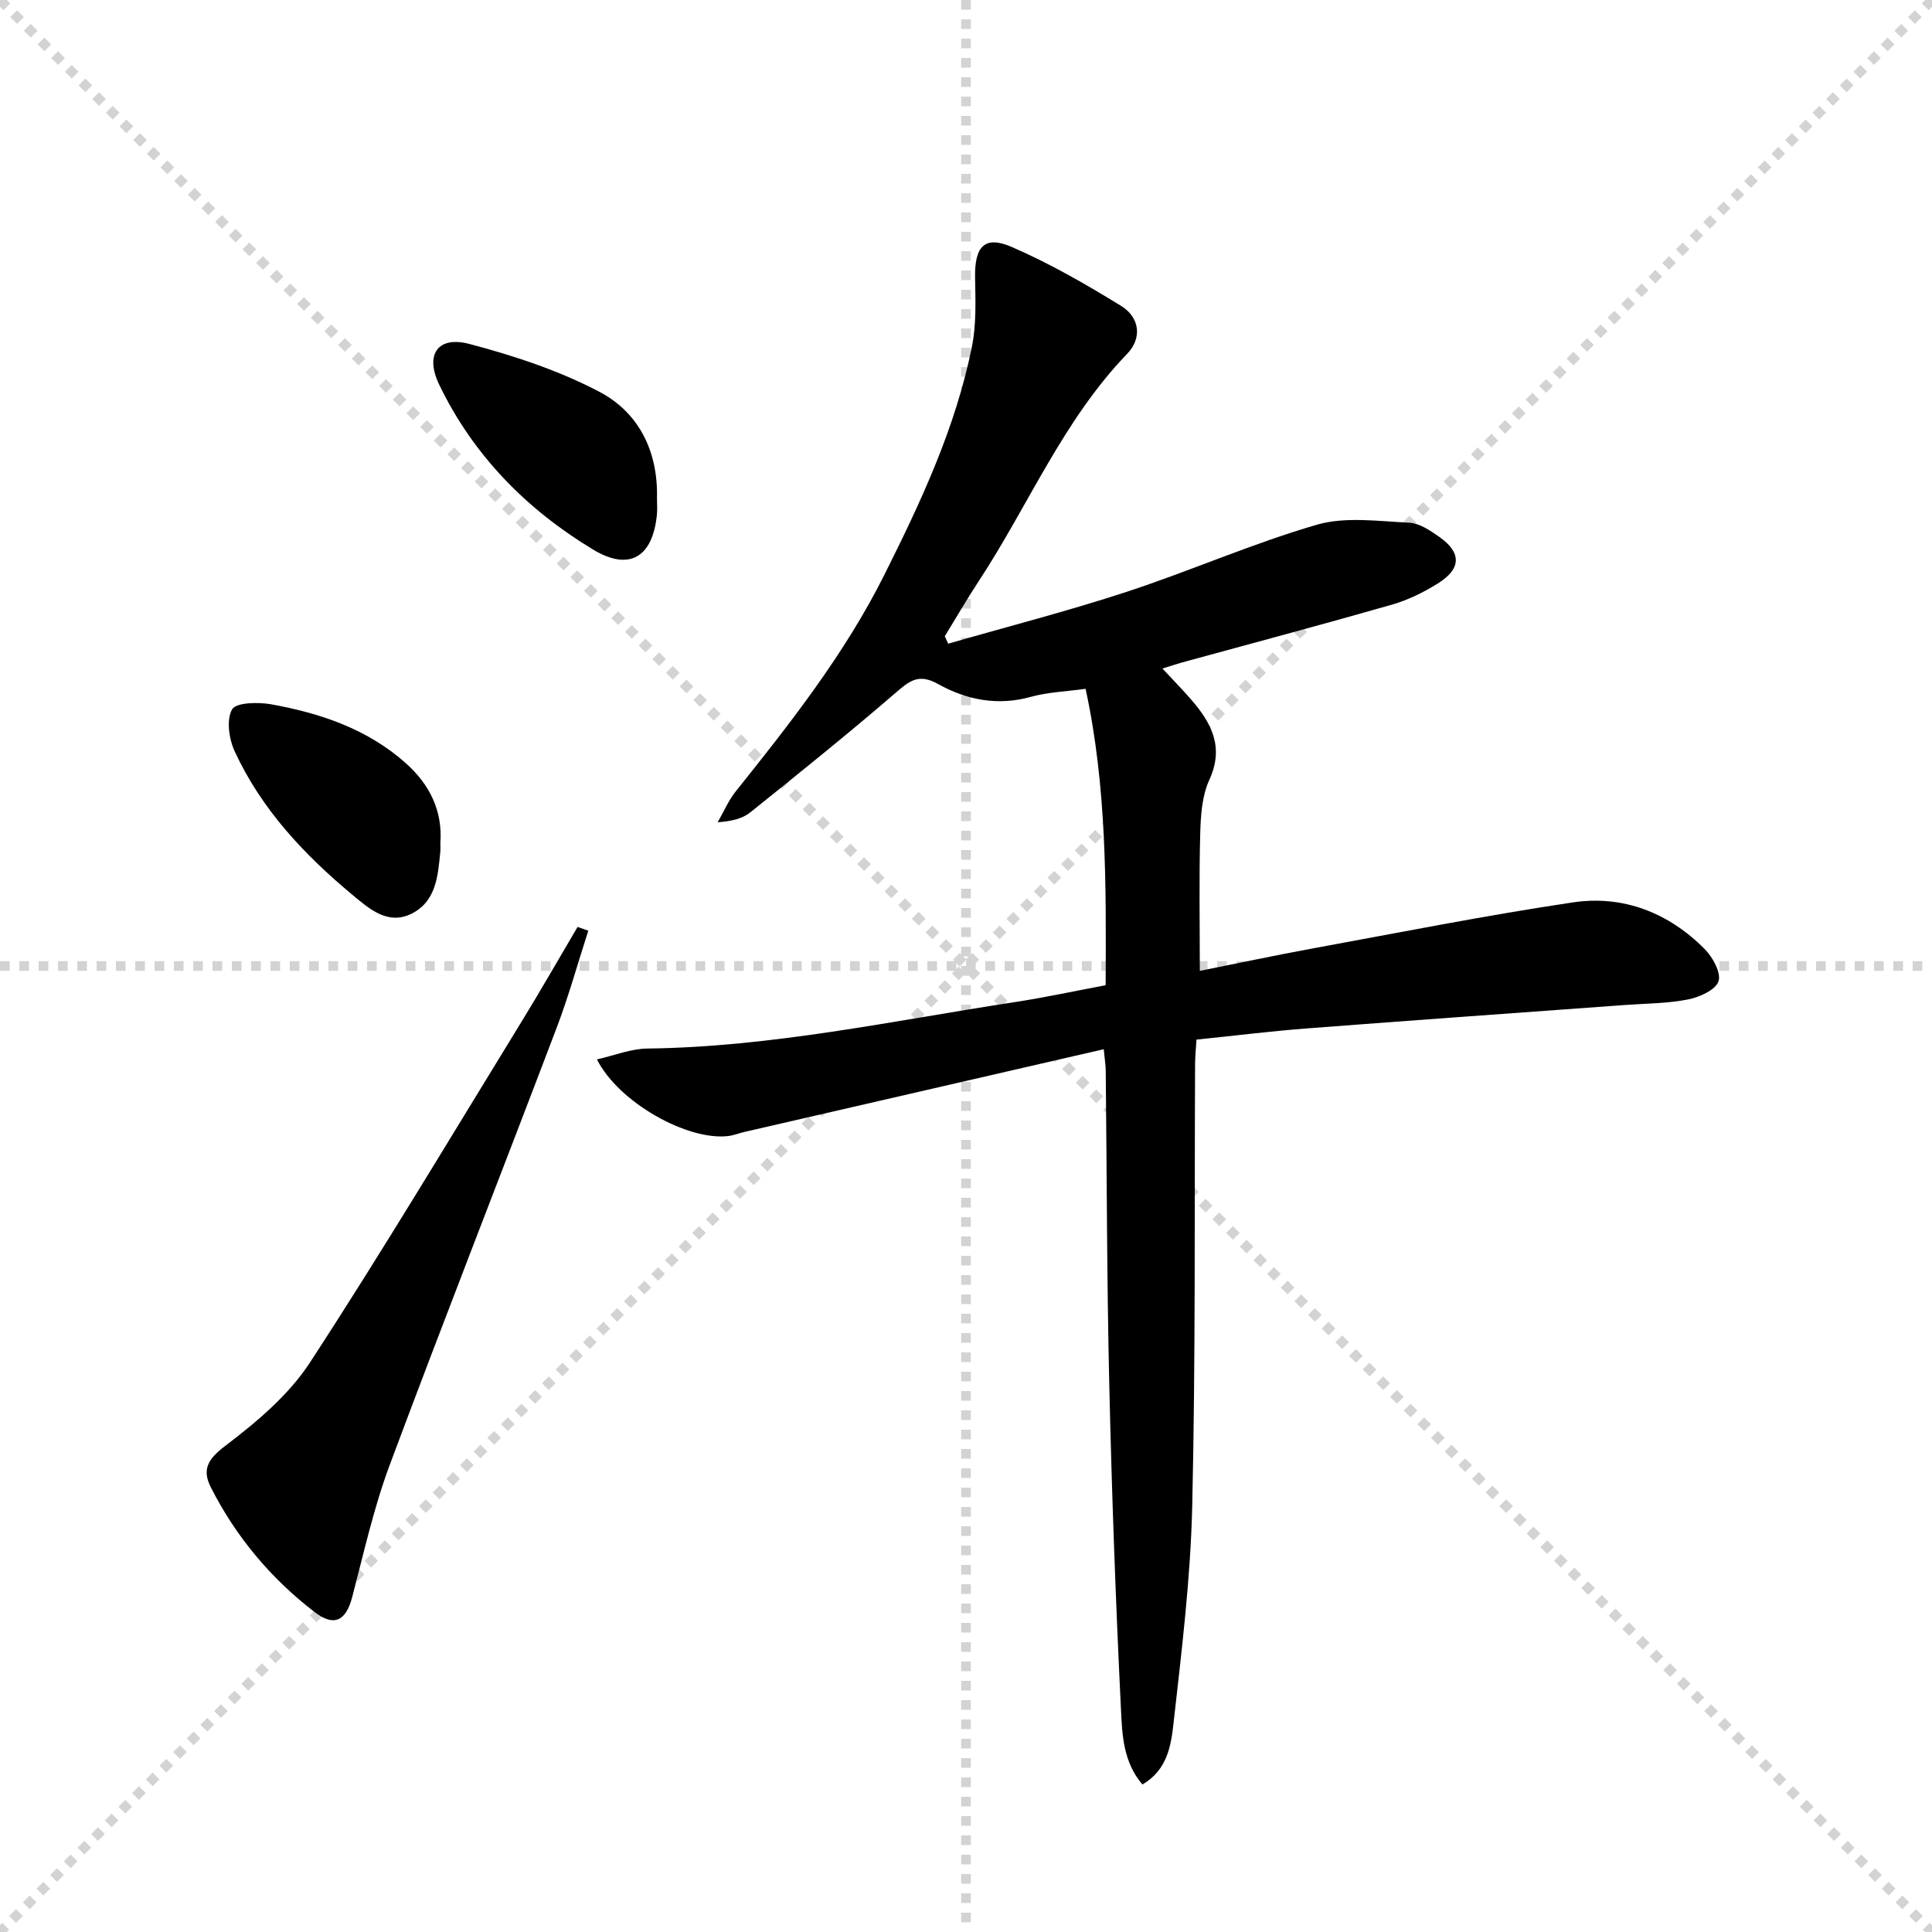 <svg enable-background="new 0 0 400 400" viewBox="0 0 400 400" xmlns="http://www.w3.org/2000/svg"><g stroke="lightgray" stroke-dasharray="1,1" stroke-width="1" transform="scale(2, 2)"><line x1="0" y1="0" x2="200" y2="200"></line><line x1="200" y1="0" x2="0" y2="200"></line><line x1="100" y1="0" x2="100" y2="200"></line><line x1="0" y1="100" x2="200" y2="100"></line></g><path d="m240.67 138.41c2.3 2.48 4.16 4.37 5.89 6.36 4.23 4.87 6.96 9.85 3.81 16.71-1.53 3.34-1.78 7.45-1.88 11.23-.25 9.27-.08 18.55-.08 28.3 7.52-1.5 15.41-3.19 23.34-4.64 17.95-3.29 35.86-6.85 53.9-9.54 10.4-1.55 19.77 2.12 27.25 9.62 1.68 1.68 3.48 4.94 2.9 6.71-.59 1.79-3.93 3.29-6.29 3.76-4.2.84-8.58.83-12.88 1.14-22.04 1.62-44.09 3.17-66.13 4.87-7.44.57-14.85 1.5-22.78 2.31-.11 1.81-.28 3.41-.29 5.01-.15 30.49.11 60.99-.59 91.47-.34 15.07-2.2 30.12-3.88 45.12-.51 4.51-1.26 9.6-6.43 12.62-4.02-4.67-4.19-10.37-4.45-15.6-1.09-22.43-1.91-44.89-2.42-67.34-.5-21.64-.5-43.29-.73-64.94-.01-.97-.18-1.95-.41-4.35-25.03 5.76-49.7 11.44-74.37 17.12-1.13.26-2.23.71-3.36.85-8.38 1.03-22.68-6.9-27.2-15.86 3.66-.83 7.03-2.21 10.41-2.25 25.71-.31 50.76-5.74 76.01-9.6 6.21-.95 12.37-2.28 18.9-3.51.1-20.63.26-40.98-4.15-61.37-4.15.58-7.85.69-11.31 1.66-6.89 1.93-13.36.64-19.25-2.66-4.06-2.27-5.97-.59-8.85 1.9-9.8 8.45-19.89 16.56-29.98 24.66-1.62 1.3-3.83 1.87-6.78 2.07 1.24-2.15 2.23-4.51 3.76-6.42 11.34-14.18 22.55-28.44 30.73-44.78 7.6-15.17 14.79-30.54 18.15-47.29.93-4.62.73-9.51.65-14.27-.12-6.4 1.94-8.79 7.52-6.38 7.87 3.4 15.39 7.73 22.71 12.23 3.82 2.35 4.44 6.63 1.24 9.94-13.27 13.77-20.45 31.45-30.76 47.12-2.44 3.71-4.66 7.56-6.98 11.34.23.51.47 1.03.7 1.54 12.32-3.55 24.76-6.74 36.93-10.73 13.23-4.34 26.04-10.02 39.39-13.9 5.93-1.72 12.74-.72 19.12-.42 2.13.1 4.35 1.61 6.22 2.92 4.66 3.27 4.61 6.62-.3 9.67-2.93 1.83-6.16 3.42-9.46 4.37-14.49 4.15-29.06 8.03-43.61 12.01-1.11.32-2.22.69-3.93 1.22z" fill="#000001"/><path d="m121.8 192.69c-2.17 6.71-4.05 13.52-6.55 20.1-11.48 30.24-23.31 60.34-34.61 90.64-3.28 8.81-5.32 18.1-7.72 27.22-1.29 4.91-3.71 6.24-7.79 3.11-9.07-6.97-16.31-15.62-21.49-25.85-1.81-3.58-.69-5.76 2.92-8.5 6.52-4.95 13.19-10.54 17.6-17.3 15.05-23.07 29.18-46.74 43.6-70.22 4.05-6.59 7.89-13.32 11.82-19.98.74.25 1.48.52 2.22.78z" fill="#000001"/><path d="m136.02 103.13c0 1.17.1 2.34-.02 3.5-.9 8.76-5.71 11.68-13.21 7.15-13.79-8.33-24.83-19.52-31.88-34.19-2.96-6.16-.29-10.11 6.27-8.38 9.2 2.43 18.46 5.47 26.85 9.87 8.26 4.32 12.23 12.39 11.99 22.05z" fill="#000001"/><path d="m91.17 174.55c0 .79.04 1.29-.01 1.79-.49 5.01-.85 10.32-6.01 12.86-4.86 2.38-8.71-1.05-12.05-3.82-10.05-8.34-18.95-17.79-24.5-29.8-1.19-2.57-1.77-6.55-.55-8.71.82-1.45 5.42-1.53 8.11-1.05 10.21 1.85 19.93 5.11 27.89 12.22 5.01 4.47 7.62 9.99 7.12 16.51z" fill="#000001"/></svg>